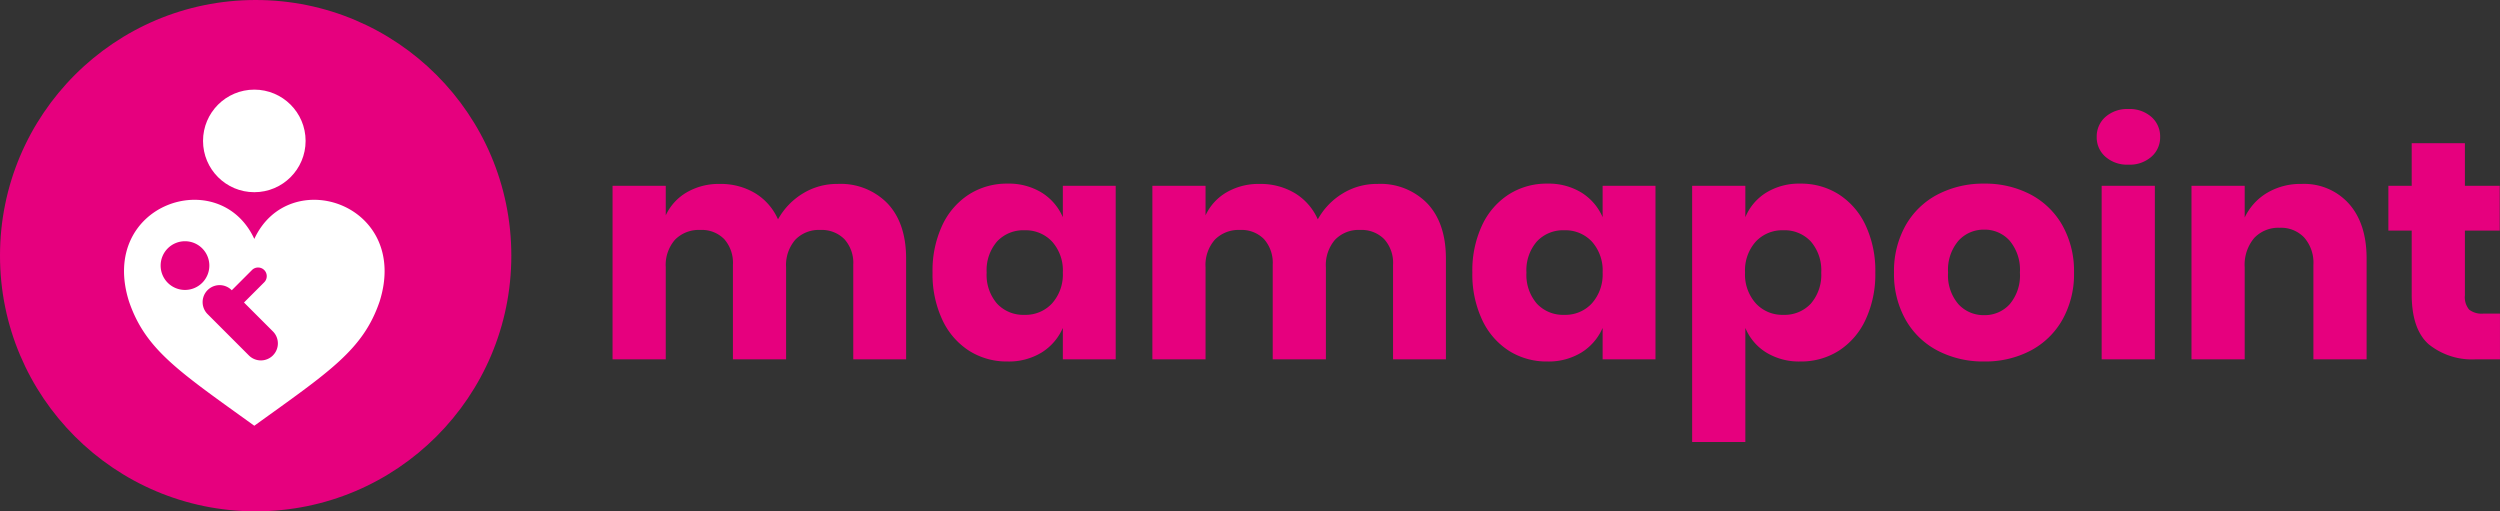 <svg xmlns="http://www.w3.org/2000/svg" width="100%" height="100%" viewBox="0 0 361.805 74"><rect x="0" y="0" width="361.805" height="74" fill="#333333" stroke="none"/><g transform="translate(-69 -213)"><path d="M35.19-25.38a9.463,9.463,0,0,1,7.29,2.858q2.655,2.858,2.655,7.943V0h-7.65V-13.68A5.122,5.122,0,0,0,36.2-17.392a4.623,4.623,0,0,0-3.487-1.328A4.722,4.722,0,0,0,29.092-17.3a5.6,5.6,0,0,0-1.327,3.983V0H20.07V-13.68a5.178,5.178,0,0,0-1.26-3.713,4.549,4.549,0,0,0-3.465-1.328,4.837,4.837,0,0,0-3.645,1.4,5.529,5.529,0,0,0-1.35,4V0h-7.7V-25.11h7.7v4.275a7.492,7.492,0,0,1,3.038-3.33A9.215,9.215,0,0,1,18.18-25.38a9.665,9.665,0,0,1,5.085,1.328,8.338,8.338,0,0,1,3.33,3.8,10.059,10.059,0,0,1,3.577-3.735A9.4,9.4,0,0,1,35.19-25.38Zm24.615-.045a9.09,9.09,0,0,1,4.95,1.3,7.845,7.845,0,0,1,3.06,3.555V-25.11h7.65V0h-7.65V-4.545A7.845,7.845,0,0,1,64.755-.99,9.09,9.09,0,0,1,59.805.315a10.17,10.17,0,0,1-5.557-1.552,10.621,10.621,0,0,1-3.87-4.478,15.518,15.518,0,0,1-1.418-6.84,15.482,15.482,0,0,1,1.418-6.862,10.647,10.647,0,0,1,3.87-4.455A10.17,10.17,0,0,1,59.805-25.425Zm2.475,6.75a5.183,5.183,0,0,0-3.982,1.62,6.351,6.351,0,0,0-1.507,4.5,6.351,6.351,0,0,0,1.507,4.5,5.183,5.183,0,0,0,3.982,1.62A5.2,5.2,0,0,0,66.262-8.1a6.271,6.271,0,0,0,1.553-4.455,6.254,6.254,0,0,0-1.553-4.478A5.237,5.237,0,0,0,62.28-18.675Zm51.03-6.705a9.463,9.463,0,0,1,7.29,2.858q2.655,2.858,2.655,7.943V0h-7.65V-13.68a5.122,5.122,0,0,0-1.283-3.713,4.623,4.623,0,0,0-3.487-1.328,4.722,4.722,0,0,0-3.623,1.418,5.6,5.6,0,0,0-1.327,3.983V0H98.19V-13.68a5.178,5.178,0,0,0-1.26-3.713,4.549,4.549,0,0,0-3.465-1.328,4.837,4.837,0,0,0-3.645,1.4,5.529,5.529,0,0,0-1.35,4V0H80.775V-25.11H88.47v4.275a7.493,7.493,0,0,1,3.038-3.33A9.215,9.215,0,0,1,96.3-25.38a9.665,9.665,0,0,1,5.085,1.328,8.338,8.338,0,0,1,3.33,3.8,10.059,10.059,0,0,1,3.577-3.735A9.4,9.4,0,0,1,113.31-25.38Zm24.615-.045a9.09,9.09,0,0,1,4.95,1.3,7.845,7.845,0,0,1,3.06,3.555V-25.11h7.65V0h-7.65V-4.545a7.845,7.845,0,0,1-3.06,3.555,9.09,9.09,0,0,1-4.95,1.305,10.17,10.17,0,0,1-5.557-1.552,10.622,10.622,0,0,1-3.87-4.478,15.518,15.518,0,0,1-1.417-6.84,15.482,15.482,0,0,1,1.417-6.862,10.647,10.647,0,0,1,3.87-4.455A10.17,10.17,0,0,1,137.925-25.425Zm2.475,6.75a5.183,5.183,0,0,0-3.982,1.62,6.351,6.351,0,0,0-1.508,4.5,6.351,6.351,0,0,0,1.508,4.5,5.183,5.183,0,0,0,3.982,1.62A5.2,5.2,0,0,0,144.383-8.1a6.271,6.271,0,0,0,1.552-4.455,6.254,6.254,0,0,0-1.552-4.478A5.237,5.237,0,0,0,140.4-18.675Zm34.155-6.75a10.17,10.17,0,0,1,5.557,1.552,10.647,10.647,0,0,1,3.87,4.455,15.482,15.482,0,0,1,1.417,6.862,15.518,15.518,0,0,1-1.417,6.84,10.622,10.622,0,0,1-3.87,4.478A10.17,10.17,0,0,1,174.555.315a9.09,9.09,0,0,1-4.95-1.305,7.578,7.578,0,0,1-3.015-3.555V11.97h-7.7V-25.11h7.7v4.545a7.578,7.578,0,0,1,3.015-3.555A9.09,9.09,0,0,1,174.555-25.425Zm-2.475,6.75a5.237,5.237,0,0,0-3.982,1.642,6.254,6.254,0,0,0-1.552,4.478A6.271,6.271,0,0,0,168.1-8.1a5.2,5.2,0,0,0,3.982,1.665,5.183,5.183,0,0,0,3.982-1.62,6.351,6.351,0,0,0,1.508-4.5,6.351,6.351,0,0,0-1.508-4.5A5.183,5.183,0,0,0,172.08-18.675Zm29.07-6.75a14.12,14.12,0,0,1,6.683,1.552,11.382,11.382,0,0,1,4.635,4.477,13.446,13.446,0,0,1,1.688,6.84,13.446,13.446,0,0,1-1.687,6.84,11.382,11.382,0,0,1-4.635,4.478A14.12,14.12,0,0,1,201.15.315a14.254,14.254,0,0,1-6.7-1.552,11.346,11.346,0,0,1-4.658-4.478,13.446,13.446,0,0,1-1.687-6.84,13.446,13.446,0,0,1,1.688-6.84,11.346,11.346,0,0,1,4.658-4.477A14.254,14.254,0,0,1,201.15-25.425Zm0,6.66a4.9,4.9,0,0,0-3.712,1.6,6.471,6.471,0,0,0-1.508,4.612,6.388,6.388,0,0,0,1.508,4.59A4.937,4.937,0,0,0,201.15-6.39a4.865,4.865,0,0,0,3.69-1.575,6.449,6.449,0,0,0,1.485-4.59,6.534,6.534,0,0,0-1.485-4.612A4.833,4.833,0,0,0,201.15-18.765Zm16.29-13.41a3.756,3.756,0,0,1,1.26-2.9,4.754,4.754,0,0,1,3.33-1.147,4.754,4.754,0,0,1,3.33,1.147,3.756,3.756,0,0,1,1.26,2.9,3.707,3.707,0,0,1-1.26,2.858,4.754,4.754,0,0,1-3.33,1.147,4.754,4.754,0,0,1-3.33-1.147A3.707,3.707,0,0,1,217.44-32.175Zm8.415,7.065V0h-7.7V-25.11Zm21.24-.27a8.692,8.692,0,0,1,6.862,2.88q2.543,2.88,2.543,7.92V0h-7.7V-13.68a5.535,5.535,0,0,0-1.327-3.938,4.61,4.61,0,0,0-3.533-1.417,4.809,4.809,0,0,0-3.712,1.485,6.007,6.007,0,0,0-1.372,4.23V0h-7.7V-25.11h7.7v4.59a8.283,8.283,0,0,1,3.217-3.555A9.438,9.438,0,0,1,247.1-25.38ZM275.8-6.615V0H272.34a9.971,9.971,0,0,1-6.863-2.183q-2.452-2.183-2.452-7.223V-18.63H259.65v-6.48h3.375v-6.165h7.7v6.165h5.04v6.48h-5.04v9.36a2.82,2.82,0,0,0,.607,2.07,2.9,2.9,0,0,0,2.048.585Z" transform="translate(155 265)" fill="#e6007e"></path><circle cx="37" cy="37" r="37" transform="translate(69 213)" fill="#e6007e"></circle><ellipse cx="7.422" cy="7.422" rx="7.422" ry="7.422" transform="translate(98.383 225.971)" fill="#fff"></ellipse><path d="M18.855,31.718C13.815,20.83-3.745,26.625.719,40.767c2.4,7.031,7.265,10.149,18.135,17.989,10.871-7.84,15.74-10.959,18.136-17.989C41.454,26.625,23.894,20.83,18.855,31.718ZM8.822,39.1a3.524,3.524,0,1,1,3.524-3.524A3.523,3.523,0,0,1,8.822,39.1Zm12.722,9.48a2.457,2.457,0,0,1-3.475,0L12.094,42.6a2.457,2.457,0,0,1,3.475-3.475l.023.023L18.538,36.2a1.253,1.253,0,0,1,1.771,1.772l-2.947,2.948L21.544,45.1A2.457,2.457,0,0,1,21.544,48.577Z" transform="translate(86.95 215.86)" fill="#fff"></path></g></svg>